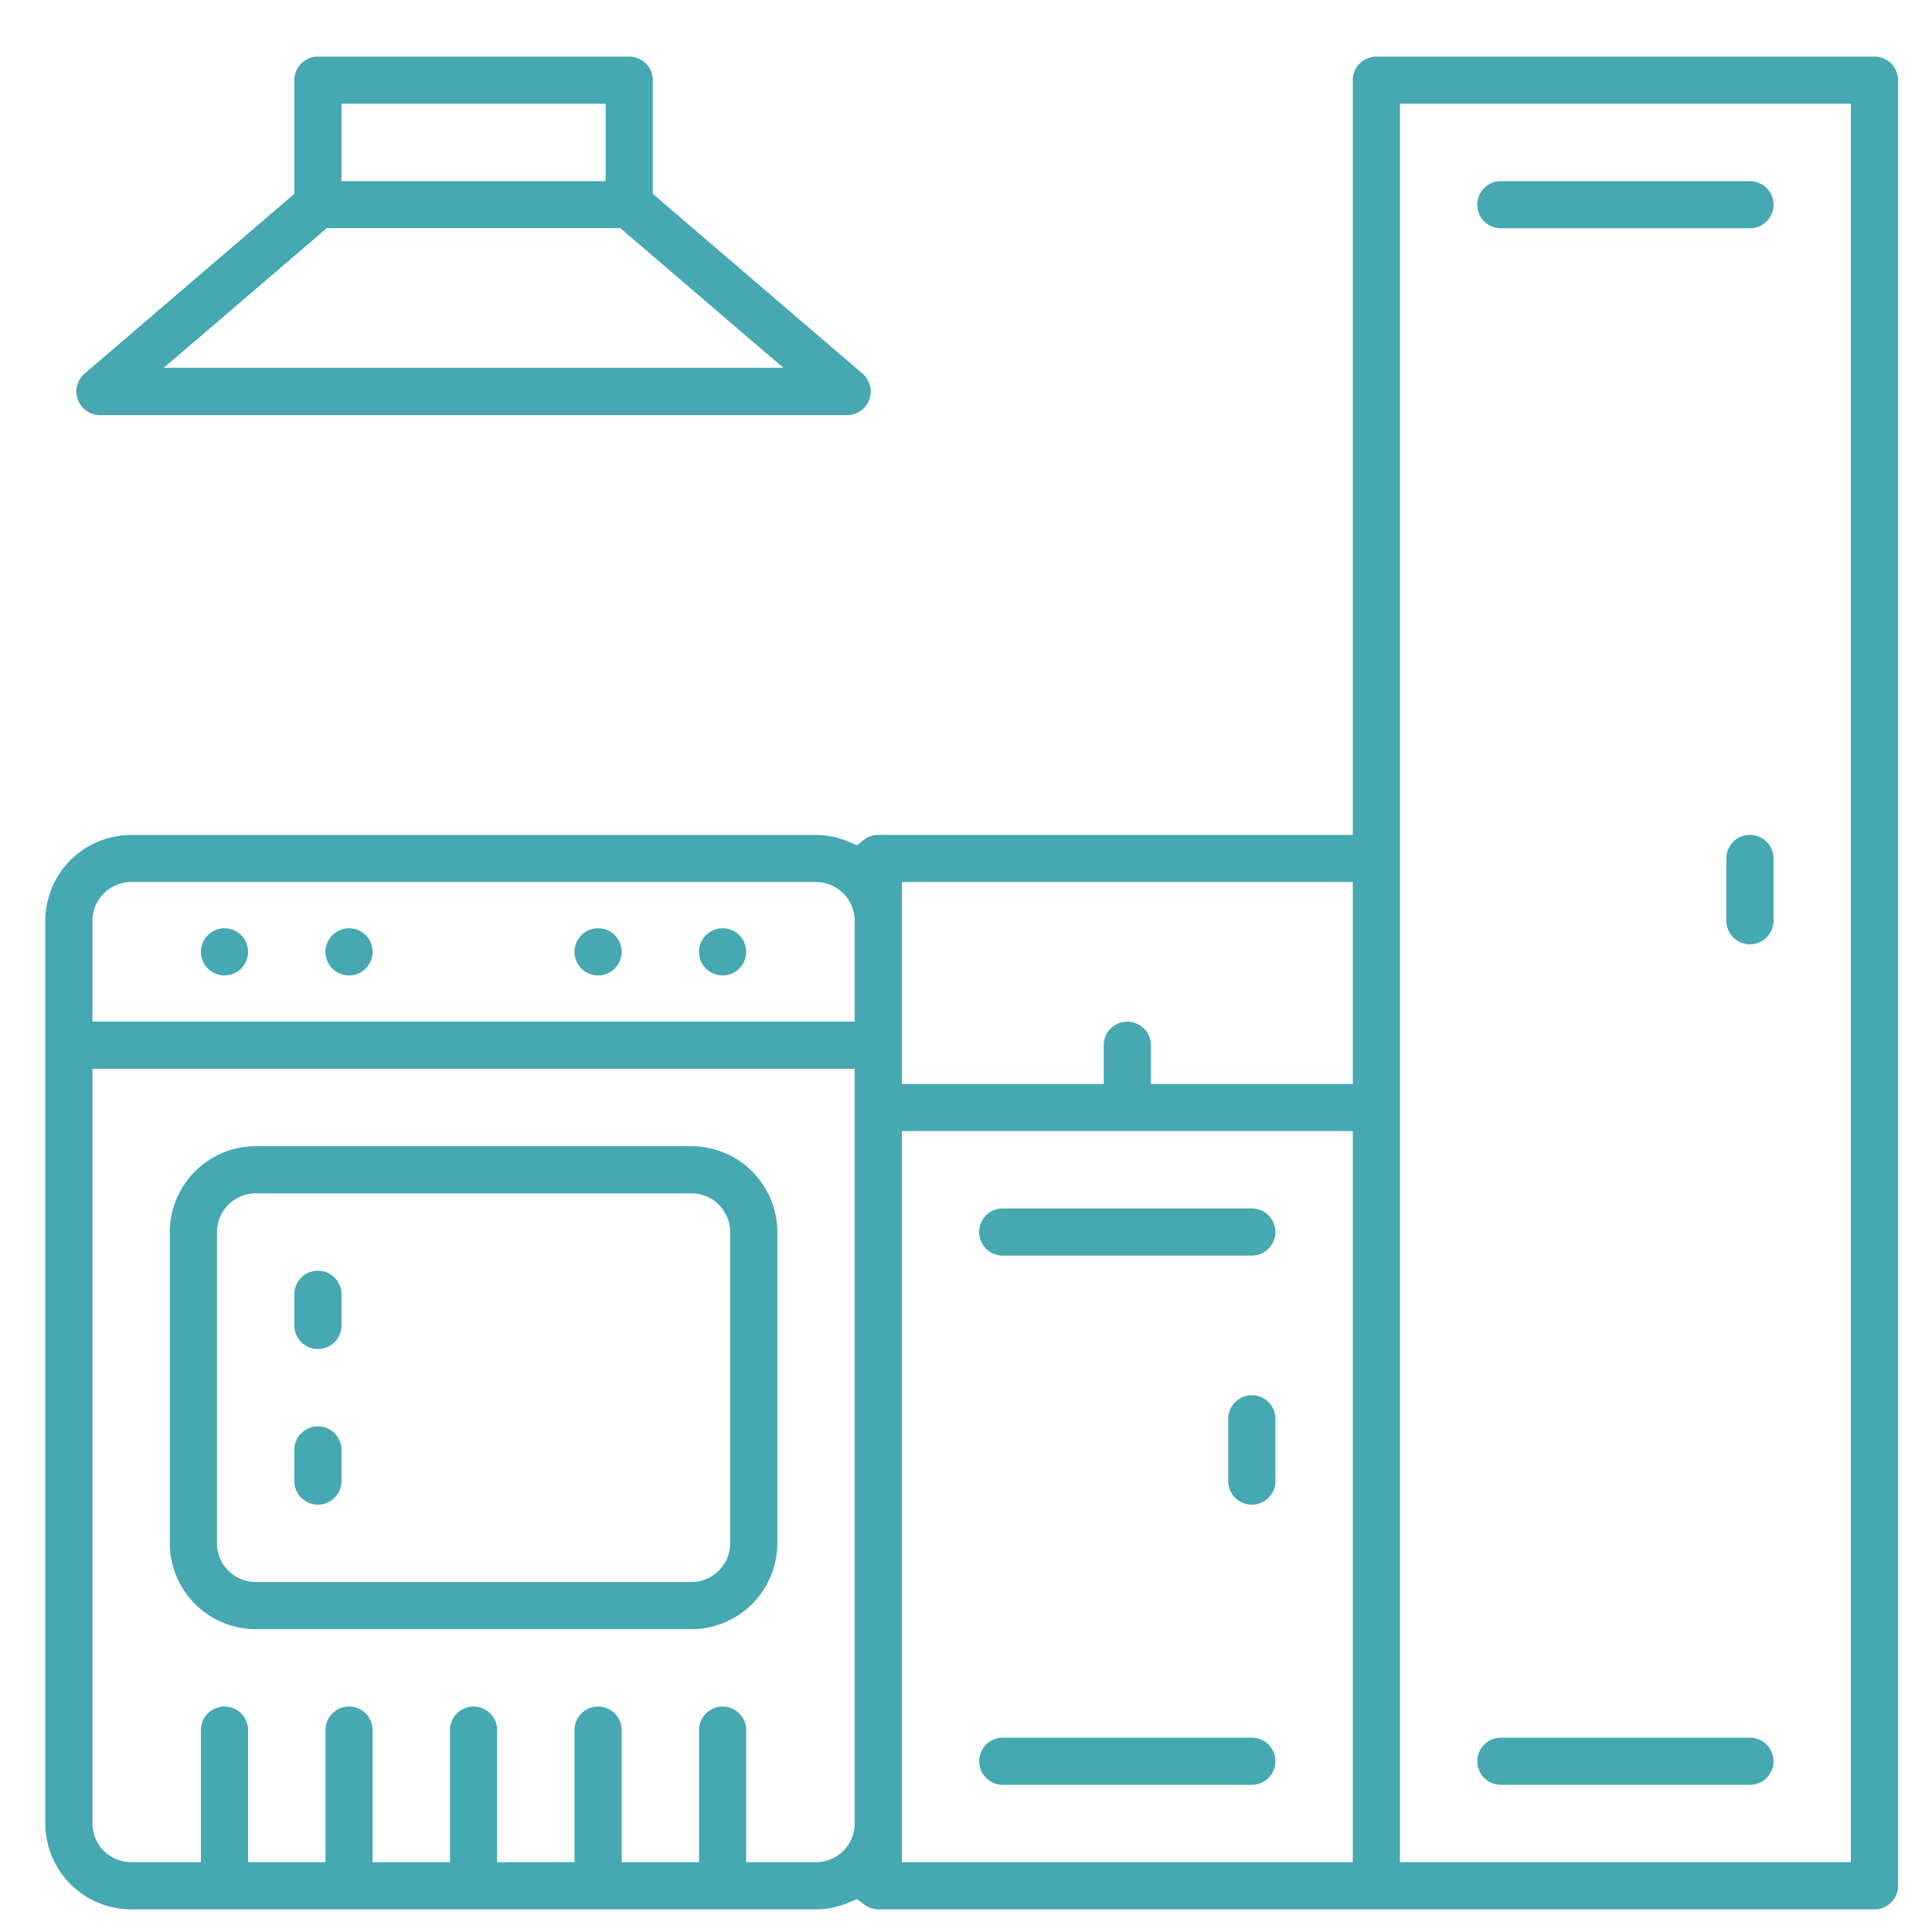 <svg id="Calque_1" data-name="Calque 1" xmlns="http://www.w3.org/2000/svg" viewBox="0 0 512 512"><defs><style>.cls-1{fill:#46A8B1;}</style></defs><title>icone-cuisine copie</title><path class="cls-1" d="M59.5,246a6.25,6.25,0,1,0,6.25,6.25A6.25,6.25,0,0,0,59.5,246Z"/><path class="cls-1" d="M92.5,246a6.25,6.25,0,1,0,6.25,6.25A6.25,6.25,0,0,0,92.5,246Z"/><path class="cls-1" d="M158.5,246a6.25,6.25,0,1,0,6.25,6.25A6.25,6.25,0,0,0,158.5,246Z"/><path class="cls-1" d="M191.5,246a6.25,6.25,0,1,0,6.25,6.25A6.25,6.25,0,0,0,191.5,246Z"/><path class="cls-1" d="M45,326.5V409a22.81,22.81,0,0,0,22.75,22.75h115.5A22.81,22.81,0,0,0,206,409V326.5a22.81,22.81,0,0,0-22.75-22.75H67.75A22.81,22.81,0,0,0,45,326.5Zm138.25-10.25A10.28,10.28,0,0,1,193.5,326.5V409a10.28,10.28,0,0,1-10.25,10.25H67.75A10.28,10.28,0,0,1,57.5,409V326.5a10.28,10.28,0,0,1,10.25-10.25Z"/><path class="cls-1" d="M173,21.25A6.25,6.25,0,0,0,166.75,15H84.25A6.25,6.25,0,0,0,78,21.25V51.38l-1.4,1.19L22.43,99a6.25,6.25,0,0,0,4.06,11h198a6.25,6.25,0,0,0,4.07-11L174.4,52.57,173,51.38V21.25ZM90.5,44V27.5h70V48h-70ZM199.4,90.46l8.21,7H43.39l8.21-7,33.84-29,1.12-1h77.88l1.12,1Z"/><path class="cls-1" d="M496.75,506a6.25,6.25,0,0,0,6.25-6.25V21.25A6.25,6.25,0,0,0,496.75,15h-132a6.25,6.25,0,0,0-6.25,6.25v200H232.75a6.21,6.21,0,0,0-3.79,1.3L227.1,224l-2.15-.92a22.61,22.61,0,0,0-8.71-1.81H34.75A22.81,22.81,0,0,0,12,244V483.25A22.81,22.81,0,0,0,34.75,506h181.5a22.6,22.6,0,0,0,8.7-1.81l2.15-.92L229,504.7a6.23,6.23,0,0,0,3.79,1.3ZM371,489.5V27.5H490.5v466H371ZM239,283.25v-49.5H358.5v53.5H305V277a6.25,6.25,0,0,0-12.5,0v10.25H239Zm0,206.25V299.75H358.5V493.5H239ZM226.5,287.25v196a10.28,10.28,0,0,1-10.25,10.25h-18.5v-35a6.25,6.25,0,0,0-12.5,0v35h-20.5v-35a6.25,6.25,0,0,0-12.5,0v35h-20.5v-35a6.25,6.25,0,0,0-12.5,0v35H98.75v-35a6.25,6.25,0,0,0-12.5,0v35H65.75v-35a6.25,6.25,0,0,0-12.5,0v35H34.75A10.29,10.29,0,0,1,24.5,483.25v-200h202Zm0-20.5v4H24.5V244a10.28,10.28,0,0,1,10.25-10.25h181.5A10.28,10.28,0,0,1,226.5,244Z"/><path class="cls-1" d="M331.75,369.75A6.25,6.25,0,0,0,325.5,376v16.5a6.25,6.25,0,0,0,12.5,0V376A6.25,6.25,0,0,0,331.75,369.75Z"/><path class="cls-1" d="M463.75,221.25a6.25,6.25,0,0,0-6.25,6.25V244a6.25,6.25,0,0,0,12.5,0V227.5A6.25,6.25,0,0,0,463.75,221.25Z"/><path class="cls-1" d="M463.75,48h-66a6.25,6.25,0,0,0,0,12.5h66a6.25,6.25,0,0,0,0-12.5Z"/><path class="cls-1" d="M463.75,460.5h-66a6.25,6.25,0,0,0,0,12.5h66a6.25,6.25,0,0,0,0-12.5Z"/><path class="cls-1" d="M331.75,460.5h-66a6.25,6.25,0,0,0,0,12.5h66a6.25,6.25,0,0,0,0-12.5Z"/><path class="cls-1" d="M331.75,320.25h-66a6.25,6.25,0,0,0,0,12.5h66a6.25,6.25,0,0,0,0-12.5Z"/><path class="cls-1" d="M84.25,336.75A6.25,6.25,0,0,0,78,343v8.25a6.25,6.25,0,0,0,12.5,0V343A6.25,6.25,0,0,0,84.25,336.75Z"/><path class="cls-1" d="M84.25,378A6.25,6.25,0,0,0,78,384.25v8.25a6.25,6.25,0,0,0,12.5,0v-8.25A6.25,6.25,0,0,0,84.25,378Z"/></svg>